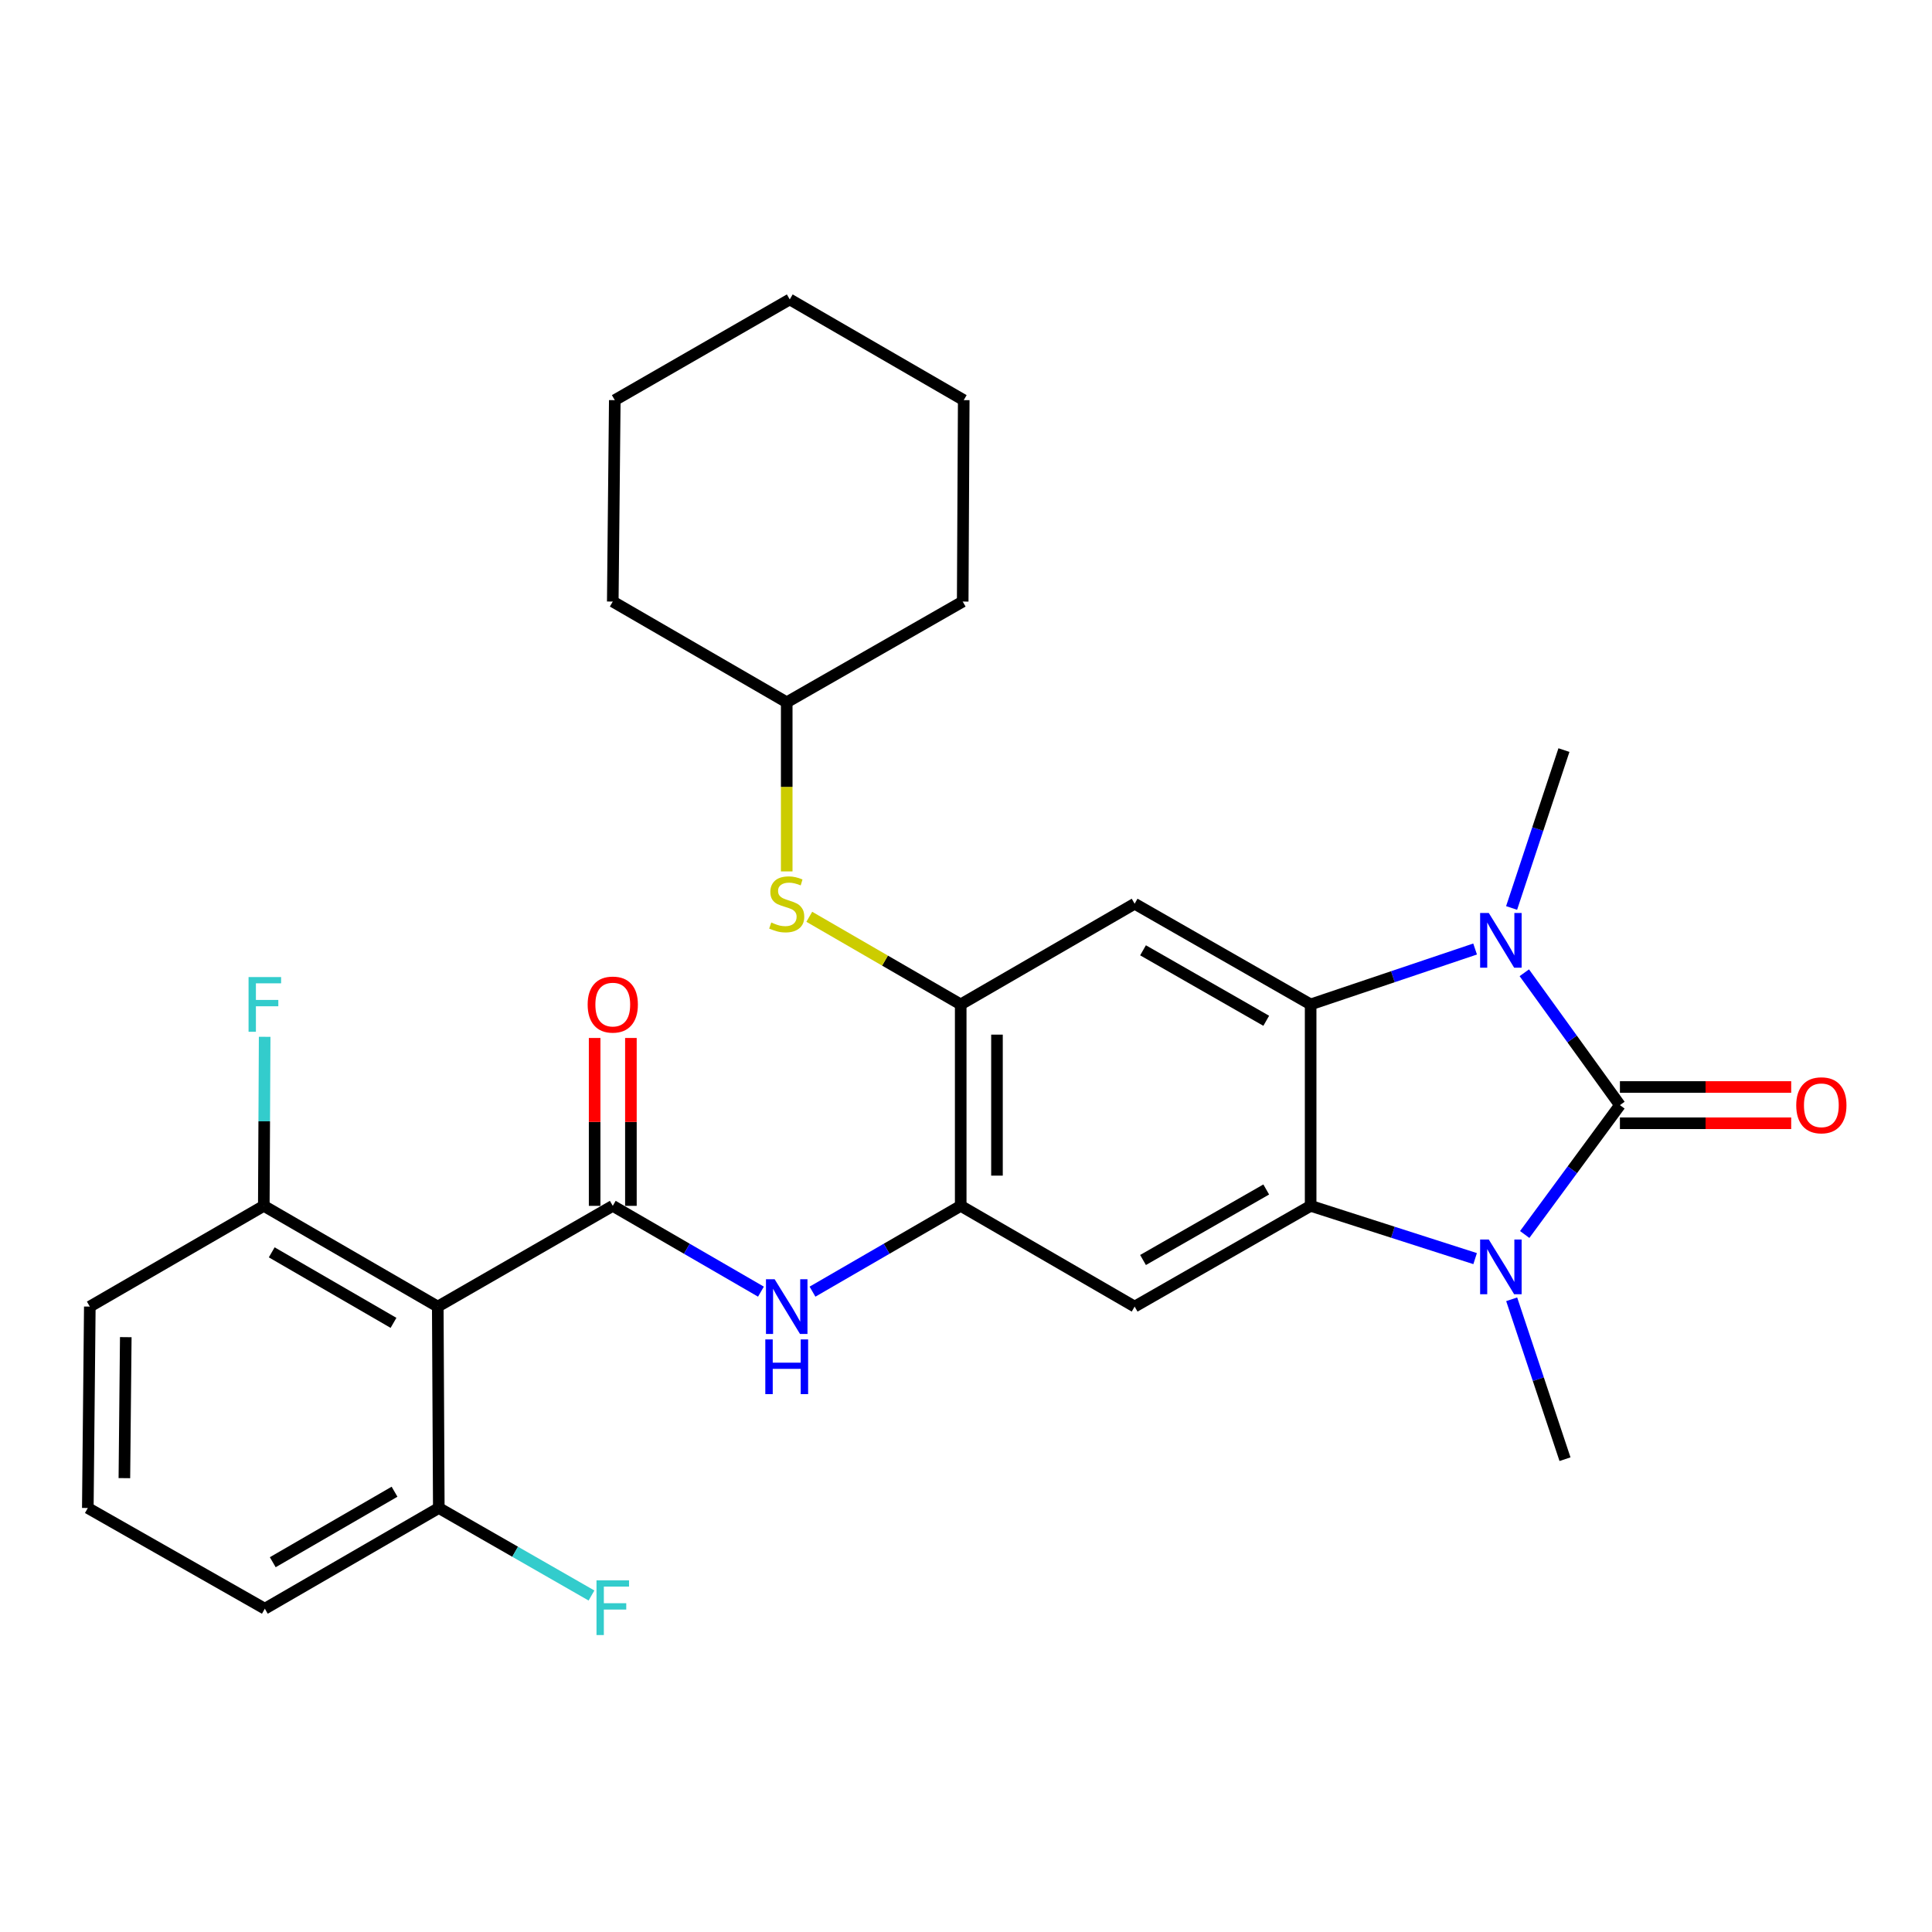 <?xml version='1.0' encoding='iso-8859-1'?>
<svg version='1.1' baseProfile='full'
              xmlns='http://www.w3.org/2000/svg'
                      xmlns:rdkit='http://www.rdkit.org/xml'
                      xmlns:xlink='http://www.w3.org/1999/xlink'
                  xml:space='preserve'
width='1000px' height='1000px' viewBox='0 0 1000 1000'>
<!-- END OF HEADER -->
<rect style='opacity:1.0;fill:#FFFFFF;stroke:none' width='1000' height='1000' x='0' y='0'> </rect>
<path class='bond-0' d='M 838.469,572.015 L 813.827,605.494' style='fill:none;fill-rule:evenodd;stroke:#000000;stroke-width:6px;stroke-linecap:butt;stroke-linejoin:miter;stroke-opacity:1' />
<path class='bond-0' d='M 813.827,605.494 L 789.185,638.973' style='fill:none;fill-rule:evenodd;stroke:#0000FF;stroke-width:6px;stroke-linecap:butt;stroke-linejoin:miter;stroke-opacity:1' />
<path class='bond-1' d='M 838.469,572.015 L 813.724,537.76' style='fill:none;fill-rule:evenodd;stroke:#000000;stroke-width:6px;stroke-linecap:butt;stroke-linejoin:miter;stroke-opacity:1' />
<path class='bond-1' d='M 813.724,537.76 L 788.979,503.504' style='fill:none;fill-rule:evenodd;stroke:#0000FF;stroke-width:6px;stroke-linecap:butt;stroke-linejoin:miter;stroke-opacity:1' />
<path class='bond-12' d='M 838.469,581.401 L 882.796,581.401' style='fill:none;fill-rule:evenodd;stroke:#000000;stroke-width:6px;stroke-linecap:butt;stroke-linejoin:miter;stroke-opacity:1' />
<path class='bond-12' d='M 882.796,581.401 L 927.123,581.401' style='fill:none;fill-rule:evenodd;stroke:#FF0000;stroke-width:6px;stroke-linecap:butt;stroke-linejoin:miter;stroke-opacity:1' />
<path class='bond-12' d='M 838.469,562.63 L 882.796,562.63' style='fill:none;fill-rule:evenodd;stroke:#000000;stroke-width:6px;stroke-linecap:butt;stroke-linejoin:miter;stroke-opacity:1' />
<path class='bond-12' d='M 882.796,562.63 L 927.123,562.63' style='fill:none;fill-rule:evenodd;stroke:#FF0000;stroke-width:6px;stroke-linecap:butt;stroke-linejoin:miter;stroke-opacity:1' />
<path class='bond-2' d='M 763.524,651.457 L 720.956,637.801' style='fill:none;fill-rule:evenodd;stroke:#0000FF;stroke-width:6px;stroke-linecap:butt;stroke-linejoin:miter;stroke-opacity:1' />
<path class='bond-2' d='M 720.956,637.801 L 678.388,624.145' style='fill:none;fill-rule:evenodd;stroke:#000000;stroke-width:6px;stroke-linecap:butt;stroke-linejoin:miter;stroke-opacity:1' />
<path class='bond-17' d='M 782.446,672.515 L 796.244,713.892' style='fill:none;fill-rule:evenodd;stroke:#0000FF;stroke-width:6px;stroke-linecap:butt;stroke-linejoin:miter;stroke-opacity:1' />
<path class='bond-17' d='M 796.244,713.892 L 810.042,755.268' style='fill:none;fill-rule:evenodd;stroke:#000000;stroke-width:6px;stroke-linecap:butt;stroke-linejoin:miter;stroke-opacity:1' />
<path class='bond-3' d='M 763.512,491.207 L 720.95,505.546' style='fill:none;fill-rule:evenodd;stroke:#0000FF;stroke-width:6px;stroke-linecap:butt;stroke-linejoin:miter;stroke-opacity:1' />
<path class='bond-3' d='M 720.95,505.546 L 678.388,519.885' style='fill:none;fill-rule:evenodd;stroke:#000000;stroke-width:6px;stroke-linecap:butt;stroke-linejoin:miter;stroke-opacity:1' />
<path class='bond-16' d='M 782.403,469.96 L 795.946,429.1' style='fill:none;fill-rule:evenodd;stroke:#0000FF;stroke-width:6px;stroke-linecap:butt;stroke-linejoin:miter;stroke-opacity:1' />
<path class='bond-16' d='M 795.946,429.1 L 809.49,388.241' style='fill:none;fill-rule:evenodd;stroke:#000000;stroke-width:6px;stroke-linecap:butt;stroke-linejoin:miter;stroke-opacity:1' />
<path class='bond-6' d='M 678.388,624.145 L 587.288,676.286' style='fill:none;fill-rule:evenodd;stroke:#000000;stroke-width:6px;stroke-linecap:butt;stroke-linejoin:miter;stroke-opacity:1' />
<path class='bond-6' d='M 655.399,615.675 L 591.629,652.174' style='fill:none;fill-rule:evenodd;stroke:#000000;stroke-width:6px;stroke-linecap:butt;stroke-linejoin:miter;stroke-opacity:1' />
<path class='bond-29' d='M 678.388,624.145 L 678.388,519.885' style='fill:none;fill-rule:evenodd;stroke:#000000;stroke-width:6px;stroke-linecap:butt;stroke-linejoin:miter;stroke-opacity:1' />
<path class='bond-7' d='M 678.388,519.885 L 587.288,467.766' style='fill:none;fill-rule:evenodd;stroke:#000000;stroke-width:6px;stroke-linecap:butt;stroke-linejoin:miter;stroke-opacity:1' />
<path class='bond-7' d='M 655.401,528.36 L 591.631,491.876' style='fill:none;fill-rule:evenodd;stroke:#000000;stroke-width:6px;stroke-linecap:butt;stroke-linejoin:miter;stroke-opacity:1' />
<path class='bond-4' d='M 317.169,624.145 L 355.516,646.353' style='fill:none;fill-rule:evenodd;stroke:#000000;stroke-width:6px;stroke-linecap:butt;stroke-linejoin:miter;stroke-opacity:1' />
<path class='bond-4' d='M 355.516,646.353 L 393.864,668.56' style='fill:none;fill-rule:evenodd;stroke:#0000FF;stroke-width:6px;stroke-linecap:butt;stroke-linejoin:miter;stroke-opacity:1' />
<path class='bond-5' d='M 317.169,624.145 L 226.59,676.286' style='fill:none;fill-rule:evenodd;stroke:#000000;stroke-width:6px;stroke-linecap:butt;stroke-linejoin:miter;stroke-opacity:1' />
<path class='bond-13' d='M 326.554,624.145 L 326.554,580.698' style='fill:none;fill-rule:evenodd;stroke:#000000;stroke-width:6px;stroke-linecap:butt;stroke-linejoin:miter;stroke-opacity:1' />
<path class='bond-13' d='M 326.554,580.698 L 326.554,537.252' style='fill:none;fill-rule:evenodd;stroke:#FF0000;stroke-width:6px;stroke-linecap:butt;stroke-linejoin:miter;stroke-opacity:1' />
<path class='bond-13' d='M 307.784,624.145 L 307.784,580.698' style='fill:none;fill-rule:evenodd;stroke:#000000;stroke-width:6px;stroke-linecap:butt;stroke-linejoin:miter;stroke-opacity:1' />
<path class='bond-13' d='M 307.784,580.698 L 307.784,537.252' style='fill:none;fill-rule:evenodd;stroke:#FF0000;stroke-width:6px;stroke-linecap:butt;stroke-linejoin:miter;stroke-opacity:1' />
<path class='bond-14' d='M 226.59,676.286 L 136.544,624.145' style='fill:none;fill-rule:evenodd;stroke:#000000;stroke-width:6px;stroke-linecap:butt;stroke-linejoin:miter;stroke-opacity:1' />
<path class='bond-14' d='M 203.678,684.709 L 140.645,648.21' style='fill:none;fill-rule:evenodd;stroke:#000000;stroke-width:6px;stroke-linecap:butt;stroke-linejoin:miter;stroke-opacity:1' />
<path class='bond-15' d='M 226.59,676.286 L 227.122,780.535' style='fill:none;fill-rule:evenodd;stroke:#000000;stroke-width:6px;stroke-linecap:butt;stroke-linejoin:miter;stroke-opacity:1' />
<path class='bond-8' d='M 587.288,676.286 L 497.262,624.145' style='fill:none;fill-rule:evenodd;stroke:#000000;stroke-width:6px;stroke-linecap:butt;stroke-linejoin:miter;stroke-opacity:1' />
<path class='bond-10' d='M 587.288,467.766 L 497.262,519.885' style='fill:none;fill-rule:evenodd;stroke:#000000;stroke-width:6px;stroke-linecap:butt;stroke-linejoin:miter;stroke-opacity:1' />
<path class='bond-9' d='M 497.262,624.145 L 458.904,646.353' style='fill:none;fill-rule:evenodd;stroke:#000000;stroke-width:6px;stroke-linecap:butt;stroke-linejoin:miter;stroke-opacity:1' />
<path class='bond-9' d='M 458.904,646.353 L 420.547,668.561' style='fill:none;fill-rule:evenodd;stroke:#0000FF;stroke-width:6px;stroke-linecap:butt;stroke-linejoin:miter;stroke-opacity:1' />
<path class='bond-30' d='M 497.262,624.145 L 497.262,519.885' style='fill:none;fill-rule:evenodd;stroke:#000000;stroke-width:6px;stroke-linecap:butt;stroke-linejoin:miter;stroke-opacity:1' />
<path class='bond-30' d='M 516.033,608.506 L 516.033,535.524' style='fill:none;fill-rule:evenodd;stroke:#000000;stroke-width:6px;stroke-linecap:butt;stroke-linejoin:miter;stroke-opacity:1' />
<path class='bond-11' d='M 497.262,519.885 L 458.074,497.206' style='fill:none;fill-rule:evenodd;stroke:#000000;stroke-width:6px;stroke-linecap:butt;stroke-linejoin:miter;stroke-opacity:1' />
<path class='bond-11' d='M 458.074,497.206 L 418.886,474.526' style='fill:none;fill-rule:evenodd;stroke:#CCCC00;stroke-width:6px;stroke-linecap:butt;stroke-linejoin:miter;stroke-opacity:1' />
<path class='bond-20' d='M 407.205,451.039 L 407.205,407.272' style='fill:none;fill-rule:evenodd;stroke:#CCCC00;stroke-width:6px;stroke-linecap:butt;stroke-linejoin:miter;stroke-opacity:1' />
<path class='bond-20' d='M 407.205,407.272 L 407.205,363.506' style='fill:none;fill-rule:evenodd;stroke:#000000;stroke-width:6px;stroke-linecap:butt;stroke-linejoin:miter;stroke-opacity:1' />
<path class='bond-19' d='M 136.544,624.145 L 136.767,580.399' style='fill:none;fill-rule:evenodd;stroke:#000000;stroke-width:6px;stroke-linecap:butt;stroke-linejoin:miter;stroke-opacity:1' />
<path class='bond-19' d='M 136.767,580.399 L 136.99,536.652' style='fill:none;fill-rule:evenodd;stroke:#33CCCC;stroke-width:6px;stroke-linecap:butt;stroke-linejoin:miter;stroke-opacity:1' />
<path class='bond-23' d='M 136.544,624.145 L 46.487,676.286' style='fill:none;fill-rule:evenodd;stroke:#000000;stroke-width:6px;stroke-linecap:butt;stroke-linejoin:miter;stroke-opacity:1' />
<path class='bond-18' d='M 227.122,780.535 L 266.638,803.183' style='fill:none;fill-rule:evenodd;stroke:#000000;stroke-width:6px;stroke-linecap:butt;stroke-linejoin:miter;stroke-opacity:1' />
<path class='bond-18' d='M 266.638,803.183 L 306.154,825.831' style='fill:none;fill-rule:evenodd;stroke:#33CCCC;stroke-width:6px;stroke-linecap:butt;stroke-linejoin:miter;stroke-opacity:1' />
<path class='bond-22' d='M 227.122,780.535 L 137.076,832.665' style='fill:none;fill-rule:evenodd;stroke:#000000;stroke-width:6px;stroke-linecap:butt;stroke-linejoin:miter;stroke-opacity:1' />
<path class='bond-22' d='M 204.211,772.11 L 141.178,808.601' style='fill:none;fill-rule:evenodd;stroke:#000000;stroke-width:6px;stroke-linecap:butt;stroke-linejoin:miter;stroke-opacity:1' />
<path class='bond-24' d='M 407.205,363.506 L 498.294,311.365' style='fill:none;fill-rule:evenodd;stroke:#000000;stroke-width:6px;stroke-linecap:butt;stroke-linejoin:miter;stroke-opacity:1' />
<path class='bond-25' d='M 407.205,363.506 L 317.169,311.365' style='fill:none;fill-rule:evenodd;stroke:#000000;stroke-width:6px;stroke-linecap:butt;stroke-linejoin:miter;stroke-opacity:1' />
<path class='bond-21' d='M 45.455,780.535 L 137.076,832.665' style='fill:none;fill-rule:evenodd;stroke:#000000;stroke-width:6px;stroke-linecap:butt;stroke-linejoin:miter;stroke-opacity:1' />
<path class='bond-32' d='M 45.455,780.535 L 46.487,676.286' style='fill:none;fill-rule:evenodd;stroke:#000000;stroke-width:6px;stroke-linecap:butt;stroke-linejoin:miter;stroke-opacity:1' />
<path class='bond-32' d='M 64.379,765.084 L 65.102,692.109' style='fill:none;fill-rule:evenodd;stroke:#000000;stroke-width:6px;stroke-linecap:butt;stroke-linejoin:miter;stroke-opacity:1' />
<path class='bond-27' d='M 498.294,311.365 L 498.826,207.115' style='fill:none;fill-rule:evenodd;stroke:#000000;stroke-width:6px;stroke-linecap:butt;stroke-linejoin:miter;stroke-opacity:1' />
<path class='bond-26' d='M 317.169,311.365 L 318.212,207.115' style='fill:none;fill-rule:evenodd;stroke:#000000;stroke-width:6px;stroke-linecap:butt;stroke-linejoin:miter;stroke-opacity:1' />
<path class='bond-28' d='M 318.212,207.115 L 408.78,154.985' style='fill:none;fill-rule:evenodd;stroke:#000000;stroke-width:6px;stroke-linecap:butt;stroke-linejoin:miter;stroke-opacity:1' />
<path class='bond-31' d='M 498.826,207.115 L 408.78,154.985' style='fill:none;fill-rule:evenodd;stroke:#000000;stroke-width:6px;stroke-linecap:butt;stroke-linejoin:miter;stroke-opacity:1' />
<path  class='atom-1' d='M 770.59 641.572
L 779.87 656.572
Q 780.79 658.052, 782.27 660.732
Q 783.75 663.412, 783.83 663.572
L 783.83 641.572
L 787.59 641.572
L 787.59 669.892
L 783.71 669.892
L 773.75 653.492
Q 772.59 651.572, 771.35 649.372
Q 770.15 647.172, 769.79 646.492
L 769.79 669.892
L 766.11 669.892
L 766.11 641.572
L 770.59 641.572
' fill='#0000FF'/>
<path  class='atom-2' d='M 770.59 472.553
L 779.87 487.553
Q 780.79 489.033, 782.27 491.713
Q 783.75 494.393, 783.83 494.553
L 783.83 472.553
L 787.59 472.553
L 787.59 500.873
L 783.71 500.873
L 773.75 484.473
Q 772.59 482.553, 771.35 480.353
Q 770.15 478.153, 769.79 477.473
L 769.79 500.873
L 766.11 500.873
L 766.11 472.553
L 770.59 472.553
' fill='#0000FF'/>
<path  class='atom-10' d='M 400.945 662.126
L 410.225 677.126
Q 411.145 678.606, 412.625 681.286
Q 414.105 683.966, 414.185 684.126
L 414.185 662.126
L 417.945 662.126
L 417.945 690.446
L 414.065 690.446
L 404.105 674.046
Q 402.945 672.126, 401.705 669.926
Q 400.505 667.726, 400.145 667.046
L 400.145 690.446
L 396.465 690.446
L 396.465 662.126
L 400.945 662.126
' fill='#0000FF'/>
<path  class='atom-10' d='M 396.125 693.278
L 399.965 693.278
L 399.965 705.318
L 414.445 705.318
L 414.445 693.278
L 418.285 693.278
L 418.285 721.598
L 414.445 721.598
L 414.445 708.518
L 399.965 708.518
L 399.965 721.598
L 396.125 721.598
L 396.125 693.278
' fill='#0000FF'/>
<path  class='atom-12' d='M 399.205 477.486
Q 399.525 477.606, 400.845 478.166
Q 402.165 478.726, 403.605 479.086
Q 405.085 479.406, 406.525 479.406
Q 409.205 479.406, 410.765 478.126
Q 412.325 476.806, 412.325 474.526
Q 412.325 472.966, 411.525 472.006
Q 410.765 471.046, 409.565 470.526
Q 408.365 470.006, 406.365 469.406
Q 403.845 468.646, 402.325 467.926
Q 400.845 467.206, 399.765 465.686
Q 398.725 464.166, 398.725 461.606
Q 398.725 458.046, 401.125 455.846
Q 403.565 453.646, 408.365 453.646
Q 411.645 453.646, 415.365 455.206
L 414.445 458.286
Q 411.045 456.886, 408.485 456.886
Q 405.725 456.886, 404.205 458.046
Q 402.685 459.166, 402.725 461.126
Q 402.725 462.646, 403.485 463.566
Q 404.285 464.486, 405.405 465.006
Q 406.565 465.526, 408.485 466.126
Q 411.045 466.926, 412.565 467.726
Q 414.085 468.526, 415.165 470.166
Q 416.285 471.766, 416.285 474.526
Q 416.285 478.446, 413.645 480.566
Q 411.045 482.646, 406.685 482.646
Q 404.165 482.646, 402.245 482.086
Q 400.365 481.566, 398.125 480.646
L 399.205 477.486
' fill='#CCCC00'/>
<path  class='atom-13' d='M 929.729 572.095
Q 929.729 565.295, 933.089 561.495
Q 936.449 557.695, 942.729 557.695
Q 949.009 557.695, 952.369 561.495
Q 955.729 565.295, 955.729 572.095
Q 955.729 578.975, 952.329 582.895
Q 948.929 586.775, 942.729 586.775
Q 936.489 586.775, 933.089 582.895
Q 929.729 579.015, 929.729 572.095
M 942.729 583.575
Q 947.049 583.575, 949.369 580.695
Q 951.729 577.775, 951.729 572.095
Q 951.729 566.535, 949.369 563.735
Q 947.049 560.895, 942.729 560.895
Q 938.409 560.895, 936.049 563.695
Q 933.729 566.495, 933.729 572.095
Q 933.729 577.815, 936.049 580.695
Q 938.409 583.575, 942.729 583.575
' fill='#FF0000'/>
<path  class='atom-14' d='M 304.169 519.965
Q 304.169 513.165, 307.529 509.365
Q 310.889 505.565, 317.169 505.565
Q 323.449 505.565, 326.809 509.365
Q 330.169 513.165, 330.169 519.965
Q 330.169 526.845, 326.769 530.765
Q 323.369 534.645, 317.169 534.645
Q 310.929 534.645, 307.529 530.765
Q 304.169 526.885, 304.169 519.965
M 317.169 531.445
Q 321.489 531.445, 323.809 528.565
Q 326.169 525.645, 326.169 519.965
Q 326.169 514.405, 323.809 511.605
Q 321.489 508.765, 317.169 508.765
Q 312.849 508.765, 310.489 511.565
Q 308.169 514.365, 308.169 519.965
Q 308.169 525.685, 310.489 528.565
Q 312.849 531.445, 317.169 531.445
' fill='#FF0000'/>
<path  class='atom-19' d='M 308.749 817.984
L 325.589 817.984
L 325.589 821.224
L 312.549 821.224
L 312.549 829.824
L 324.149 829.824
L 324.149 833.104
L 312.549 833.104
L 312.549 846.304
L 308.749 846.304
L 308.749 817.984
' fill='#33CCCC'/>
<path  class='atom-20' d='M 128.656 505.725
L 145.496 505.725
L 145.496 508.965
L 132.456 508.965
L 132.456 517.565
L 144.056 517.565
L 144.056 520.845
L 132.456 520.845
L 132.456 534.045
L 128.656 534.045
L 128.656 505.725
' fill='#33CCCC'/>
</svg>
